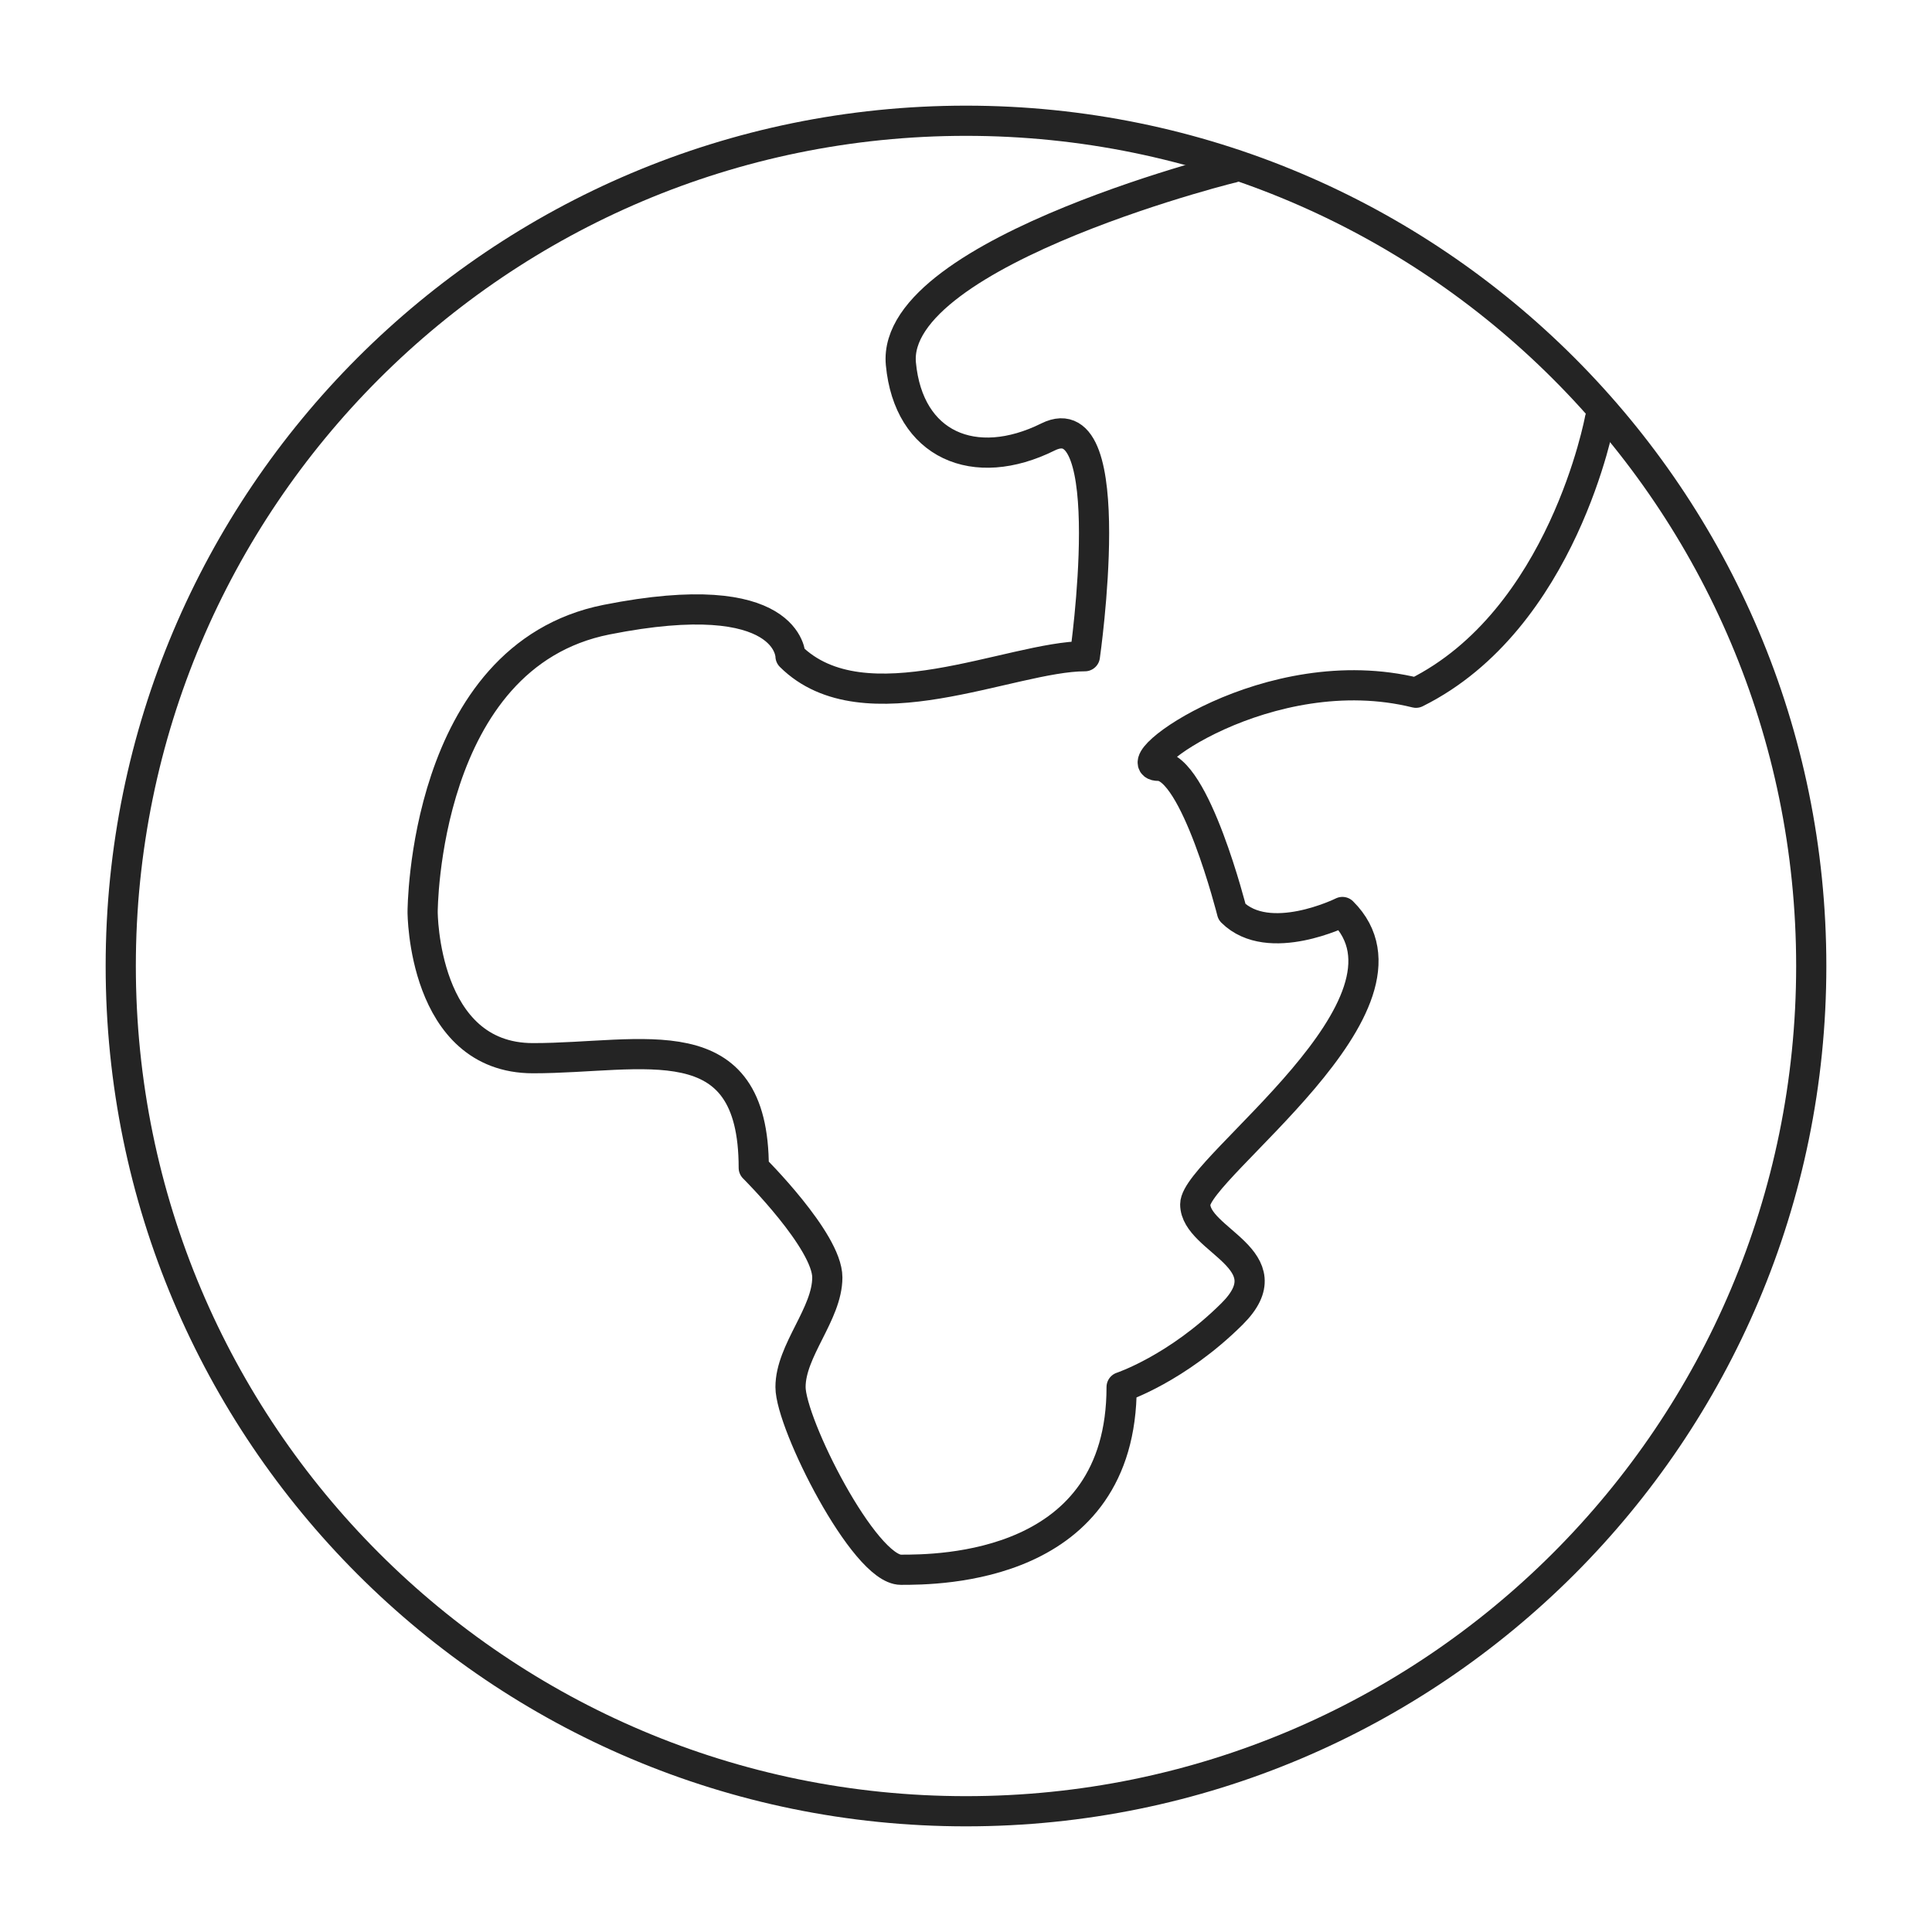 <?xml version="1.0" encoding="UTF-8"?>
<svg width="64px" height="64px" viewBox="0 0 64 64" version="1.1" xmlns="http://www.w3.org/2000/svg" xmlns:xlink="http://www.w3.org/1999/xlink">
    <!-- Generator: Sketch 57.1 (83088) - https://sketch.com -->
    <title>earth-black</title>
    <desc>Created with Sketch.</desc>
    <g id="earth-black" stroke="none" stroke-width="1" fill="none" fill-rule="evenodd" stroke-linecap="round" stroke-linejoin="round">
        <path d="M60,32 C60,47.465 47.464,60 32,60 C16.534,60 4,47.465 4,32 C4,16.536 16.534,4 32,4 C47.464,4 60,16.536 60,32 L60,32 Z" id="Stroke-1" stroke="#242424"></path>
        <path d="M53,13.88 C53,13.88 51.78,20.527 46.906,22.948 C42.031,21.738 37.155,25.369 38.375,25.369 C39.594,25.369 40.812,30.211 40.812,30.211 C42.031,31.422 44.469,30.211 44.469,30.211 C47.516,33.237 39.594,38.685 39.594,39.895 C39.594,41.106 42.639,41.711 40.812,43.526 C38.984,45.343 37.155,45.948 37.155,45.948 C37.155,52 31.063,52 29.843,52 C28.624,52 26.187,47.158 26.187,45.948 C26.187,44.737 27.406,43.526 27.406,42.316 C27.406,41.106 24.969,38.685 24.969,38.685 C24.969,33.842 21.312,35.054 17.656,35.054 C14,35.054 14,30.211 14,30.211 C14,30.211 14,21.738 20.092,20.527 C26.187,19.316 26.187,21.738 26.187,21.738 C28.624,24.158 33.5,21.738 35.938,21.738 C35.938,21.738 37.155,13.264 34.718,14.474 C32.28,15.684 30.097,14.748 29.843,12.053 C29.489,8.269 41.52,5.375 40.812,5.562" id="Stroke-3" stroke="#242424"></path>
    </g>
</svg>